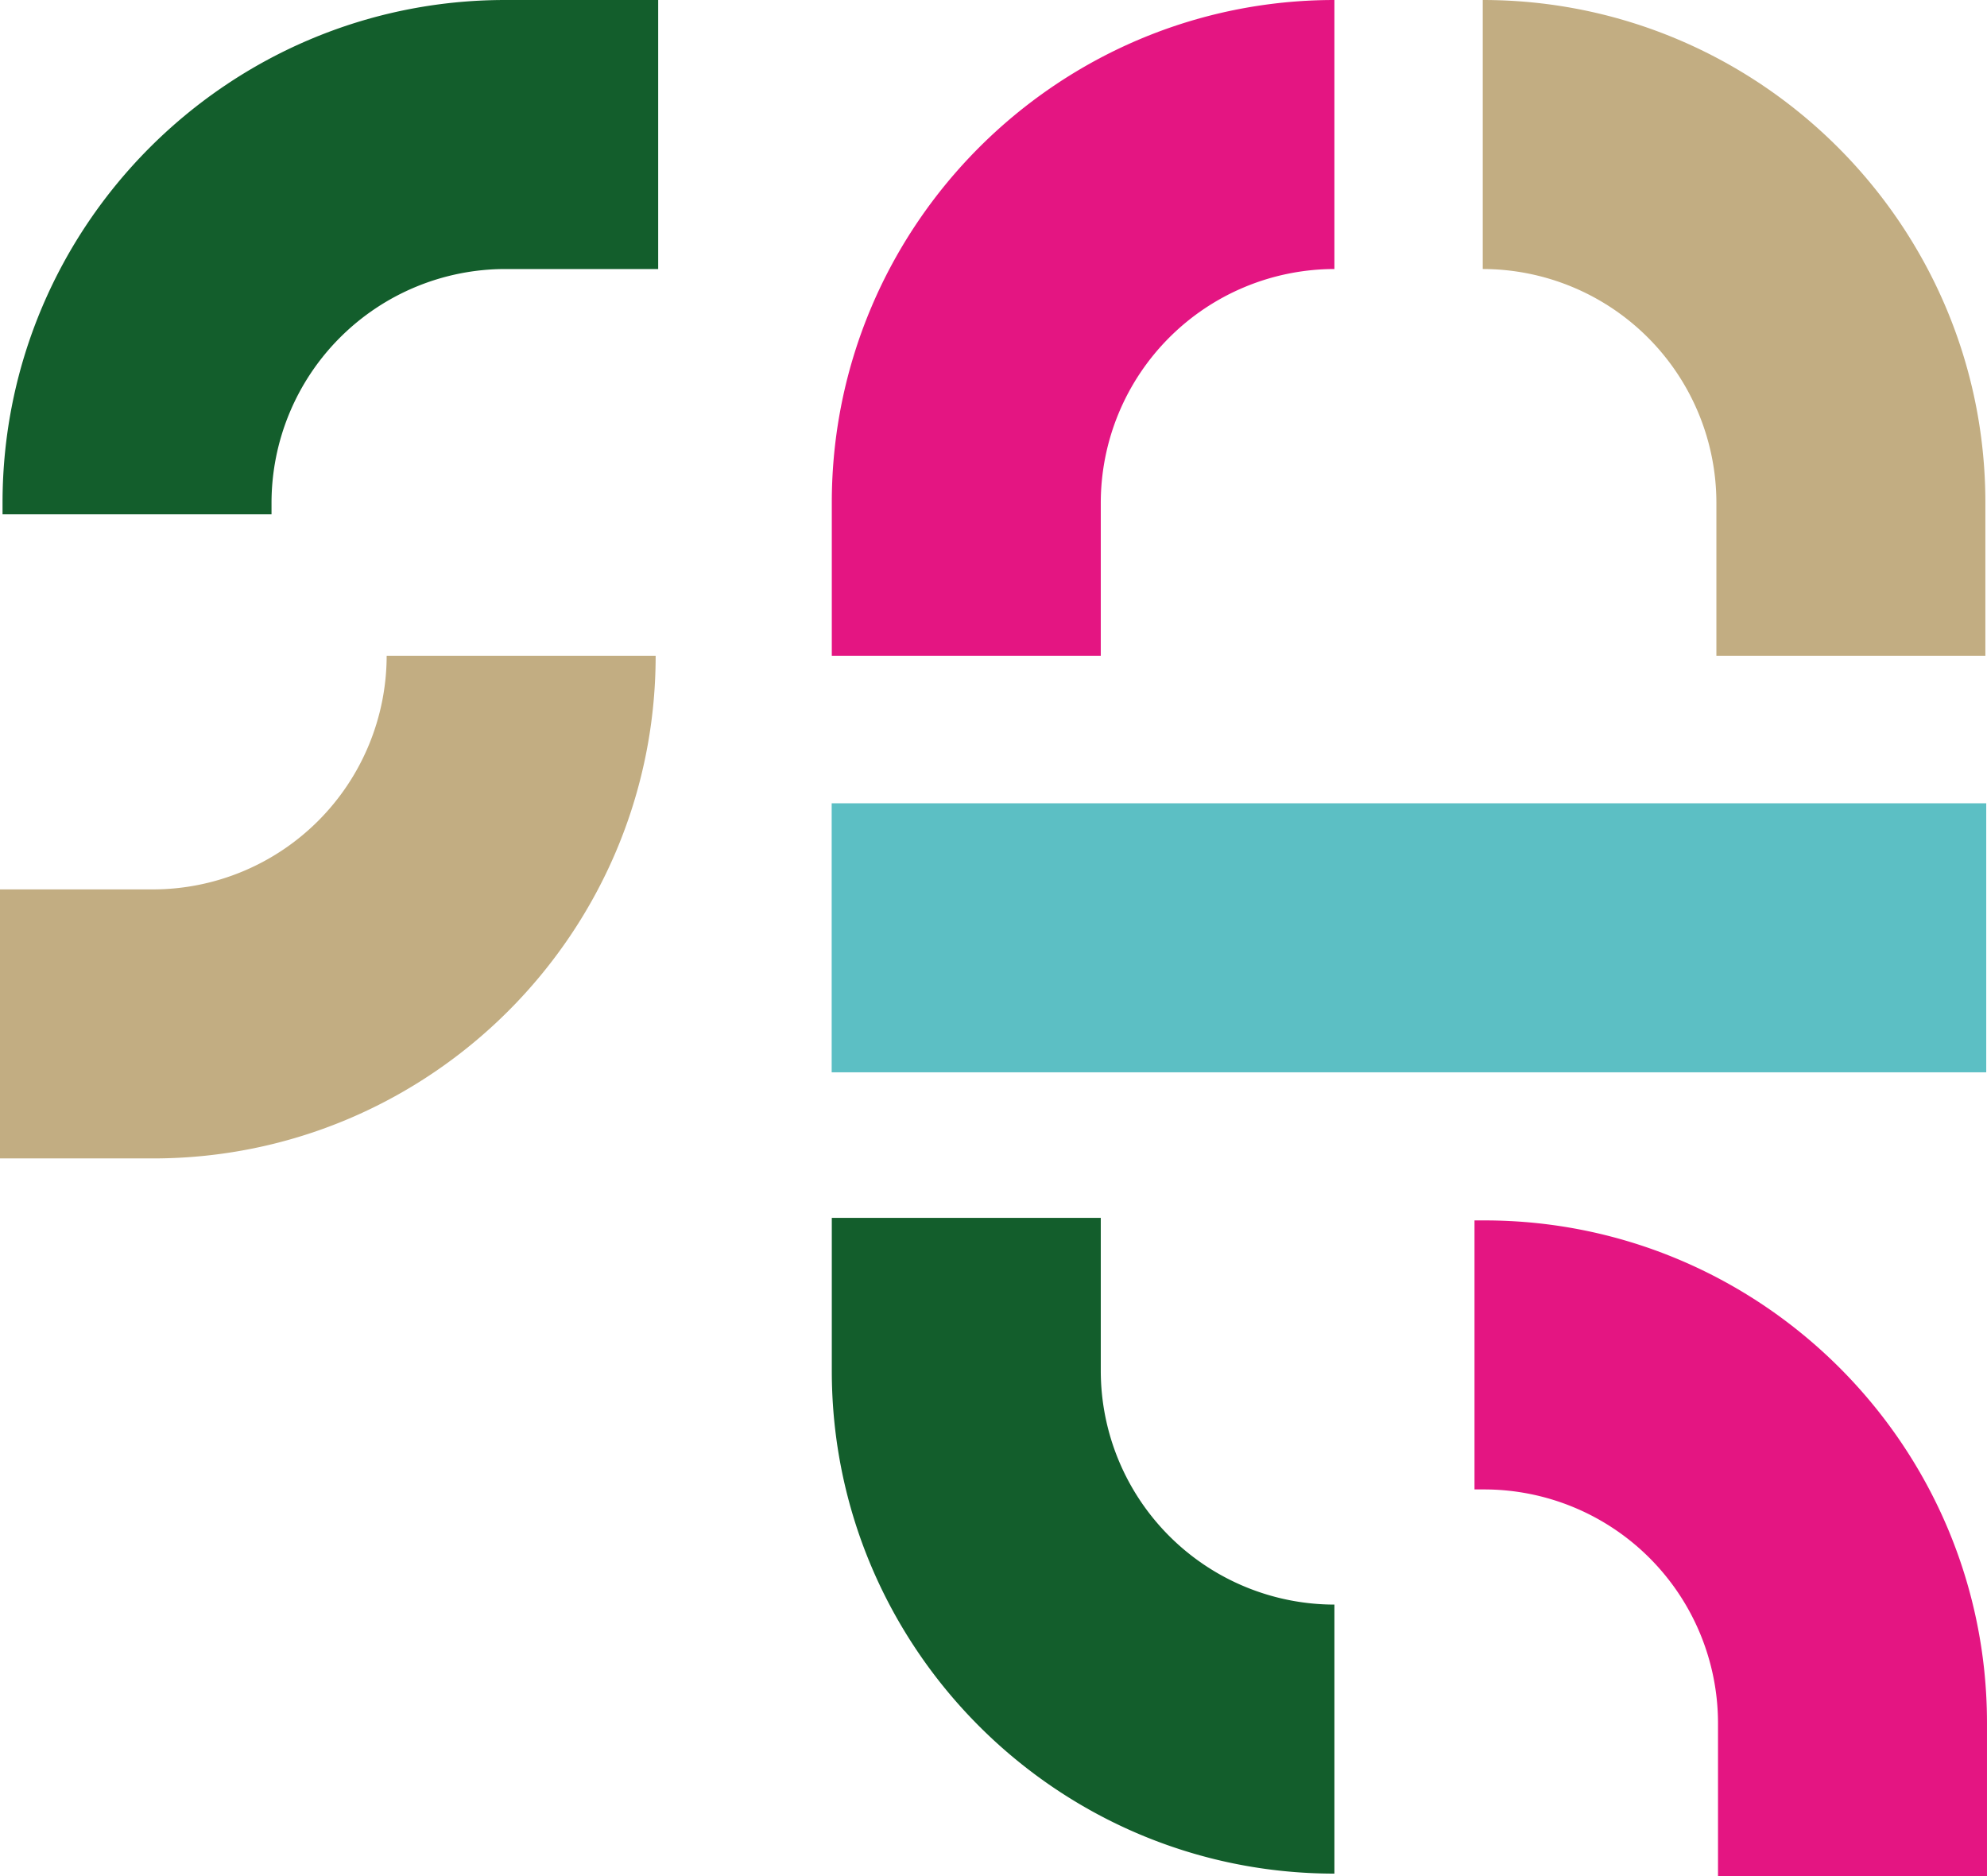 <svg xmlns="http://www.w3.org/2000/svg" width="605.683" height="571.813" viewBox="0 0 605.683 571.813">
  <g id="Group_196" data-name="Group 196" transform="translate(-1174.317 -1234.891)">
    <g id="Group_28" data-name="Group 28" transform="translate(1175.091 1234.891)">
      <path id="Path_62" data-name="Path 62" d="M0,125.643v3.546H81.992v-3.546a71.3,71.3,0,0,1,71.215-71.215h46.649V-27.565H153.208C68.731-27.565,0,41.16,0,125.643" transform="translate(0 27.565)" fill="#135e2c"/>
    </g>
    <g id="Group_29" data-name="Group 29" transform="translate(1626.299 1234.891)">
      <path id="Path_63" data-name="Path 63" d="M58.4,125.643v46.649h81.992V125.643c0-84.482-68.731-153.208-153.208-153.208V54.427A71.3,71.3,0,0,1,58.4,125.643" transform="translate(12.813 27.565)" fill="#c2ad82"/>
    </g>
    <g id="Group_30" data-name="Group 30" transform="translate(1427.868 1234.891)">
      <path id="Path_64" data-name="Path 64" d="M67.24,125.643a71.3,71.3,0,0,1,71.215-71.215V-27.565c-84.482,0-153.208,68.725-153.208,153.208v46.649H67.24Z" transform="translate(14.752 27.565)" fill="#e41582"/>
    </g>
    <g id="Group_31" data-name="Group 31" transform="translate(1174.317 1434.749)">
      <path id="Path_65" data-name="Path 65" d="M38.256,58.4H-8.393v81.992H38.256c84.482,0,153.208-68.731,153.208-153.208H109.471A71.3,71.3,0,0,1,38.256,58.4" transform="translate(8.393 12.813)" fill="#c2ad82"/>
    </g>
    <g id="Group_32" data-name="Group 32" transform="translate(1623.778 1606.845)">
      <path id="Path_66" data-name="Path 66" d="M2.47,0H-.542V81.992H2.47a71.3,71.3,0,0,1,71.215,71.215v46.649h81.992V153.208C155.678,68.731,86.953,0,2.47,0" transform="translate(0.542)" fill="#e41582"/>
    </g>
    <g id="Group_33" data-name="Group 33" transform="translate(1427.868 1606.072)">
      <path id="Path_67" data-name="Path 67" d="M67.24,38.256V-8.393H-14.752V38.256c0,84.482,68.725,153.208,153.208,153.208V109.471A71.3,71.3,0,0,1,67.24,38.256" transform="translate(14.752 8.393)" fill="#135e2c"/>
    </g>
    <path id="Path_70" data-name="Path 70" d="M0,468.932H605.683V-102.88H0Z" transform="translate(1174.317 1337.771)" fill="none"/>
    <path id="Path_71" data-name="Path 71" d="M45.612,23.161H397.548V-58.831H45.612Z" transform="translate(1382.219 1538.548)" fill="#5cbfc4"/>
  </g>
</svg>
